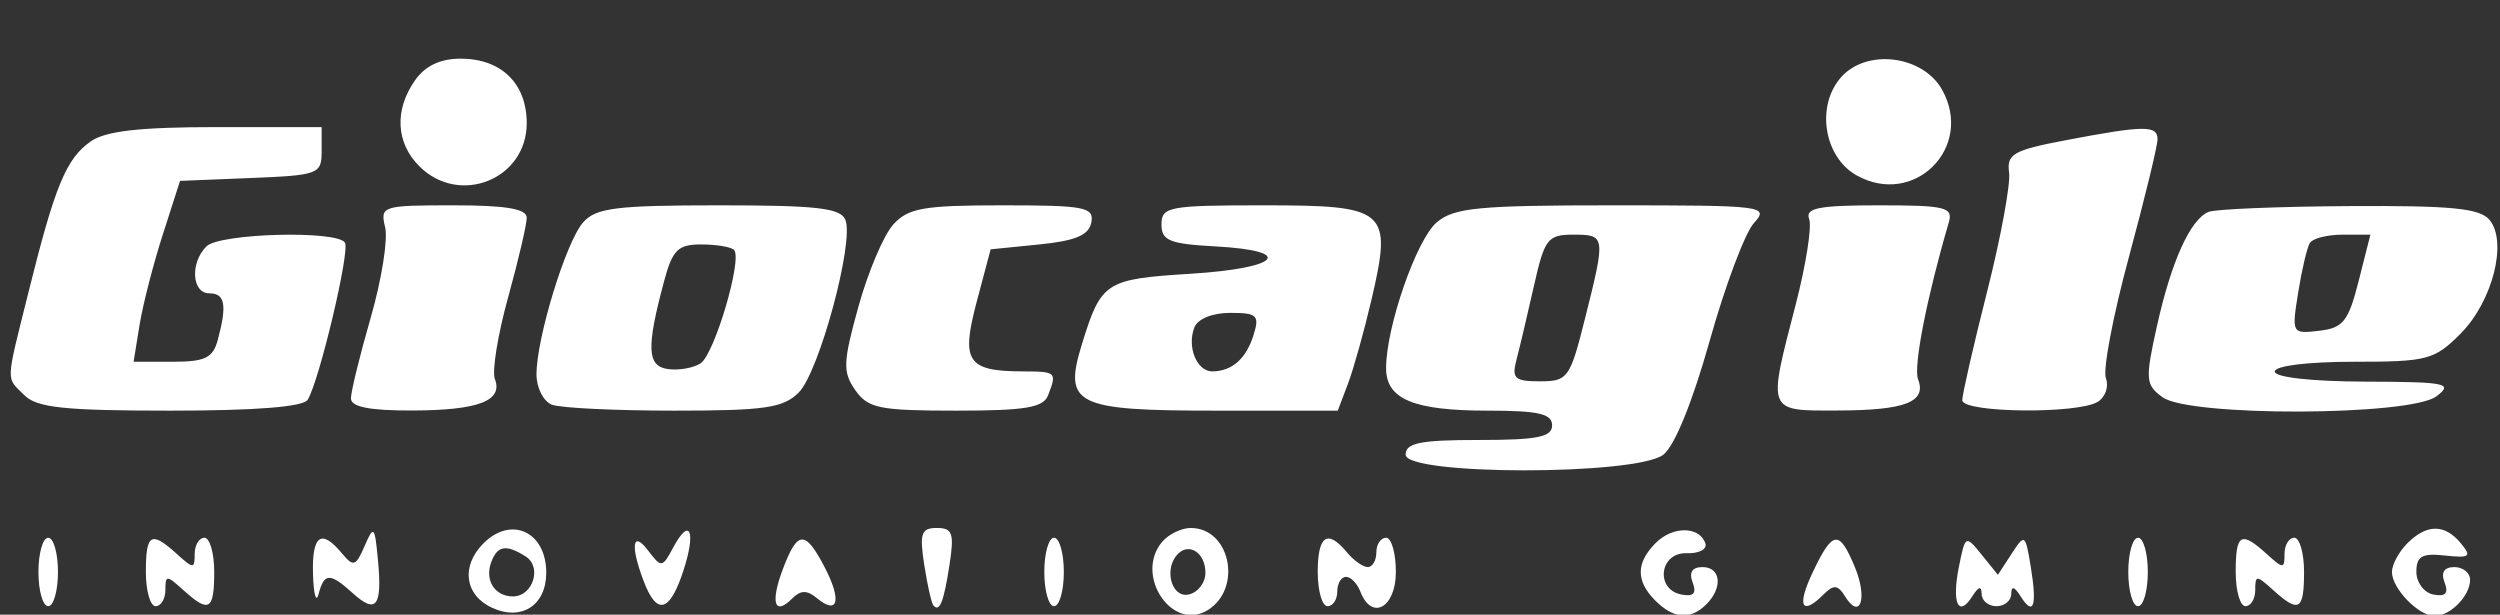<svg width="1086" height="267" viewBox="0 0 1086 267" fill="none" xmlns="http://www.w3.org/2000/svg">
<rect x="0" y="0" width="1086" height="267" fill="#333333" stroke="none"/>
<g clip-path="url(#clip0_40007319_53)">
<path fill-rule="evenodd" clip-rule="evenodd" d="M180.263 34.926C171.253 47.8 171.97 62.019 182.142 72.204C199.552 89.635 228.806 77.917 228.806 53.508C228.806 36.251 217.768 25.484 200.078 25.484C191.233 25.484 184.683 28.606 180.263 34.926ZM799.928 33.376C788.733 45.761 792.182 68.161 806.516 76.18C831.528 90.17 857.626 64.041 843.652 38.999C835.338 24.104 811.119 20.991 799.928 33.376ZM39.435 61.416C28.77 68.9 23.926 80.559 12.608 126.005C2.282 167.466 2.452 163.516 10.635 171.714C16.031 177.112 28.117 178.386 74.017 178.386C111.086 178.386 131.745 176.747 133.654 173.659C138.707 165.47 152.099 109.054 149.851 105.414C146.474 99.943 95.373 101.315 89.663 107.032C82.498 114.206 83.325 127.419 90.935 127.419C97.765 127.419 98.682 132.439 94.626 147.593C92.509 155.489 89.111 157.15 75.053 157.15H58.033L60.612 141.223C62.029 132.465 66.568 114.783 70.7 101.935L78.209 78.575L108.965 77.327C138.456 76.129 139.721 75.653 139.721 65.647V55.215H94.002C60.782 55.215 45.862 56.91 39.435 61.416ZM896.951 60.992C874.582 65.256 871.651 66.946 872.749 74.94C873.437 79.943 869.139 103.222 863.204 126.671C857.265 150.121 852.408 171.348 852.408 173.846C852.408 179.376 902.784 179.936 911.358 174.504C914.611 172.44 916.16 167.832 914.794 164.264C913.423 160.696 917.908 137.09 924.754 111.806C931.601 86.522 937.214 63.447 937.226 60.524C937.256 54.34 931.508 54.404 896.951 60.992ZM167.312 98.75C168.58 104.004 165.751 121.681 161.029 138.024C156.312 154.368 152.447 170.138 152.447 173.064C152.447 176.768 160.507 178.365 178.961 178.322C207.837 178.25 218.617 174.143 214.964 164.612C213.67 161.236 216.254 145.317 220.708 129.232C225.162 113.152 228.806 97.565 228.806 94.596C228.806 90.706 219.889 89.193 196.909 89.193C165.975 89.193 165.08 89.482 167.312 98.75ZM253.292 96.626C245.843 105.108 233.049 146.85 233.049 162.658C233.049 168.473 236.069 174.389 239.76 175.808C243.451 177.227 267.313 178.386 292.787 178.386C332.261 178.386 340.266 177.222 346.981 170.499C355.822 161.648 371.043 105.422 367.267 95.569C365.278 90.374 355.092 89.193 312.318 89.193C267.631 89.193 258.845 90.298 253.292 96.626ZM388.016 97.548C383.863 102.143 377.054 118.207 372.888 133.246C366.181 157.473 366.029 161.609 371.539 169.488C377.058 177.38 382.009 178.386 415.251 178.386C445.519 178.386 453.231 177.091 455.31 171.667C459.17 161.597 458.958 161.401 444.098 161.333C420.104 161.219 417.376 157.035 424.312 130.974L430.34 108.306L451.5 106.183C467.243 104.603 473.021 102.156 474.069 96.626C475.329 89.975 471.281 89.193 435.52 89.193C401.179 89.193 394.506 90.366 388.016 97.548ZM504.549 97.476C504.549 104.53 508.01 105.949 527.932 107.032C562.959 108.939 556.117 116.503 517.173 118.924C480.139 121.226 478.328 122.399 469.966 149.581C461.881 175.863 467.01 178.386 528.504 178.386H581.12L585.549 166.719C587.988 160.297 592.612 143.745 595.832 129.929C604.864 91.173 602.586 89.193 548.943 89.193C507.756 89.193 504.549 89.792 504.549 97.476ZM624.072 96.626C615.283 104.148 602.119 142.085 602.119 159.894C602.119 173.425 613.997 178.386 646.382 178.386C668.314 178.386 674.236 179.741 674.236 184.757C674.236 189.854 667.873 191.128 642.42 191.128C616.967 191.128 610.603 192.402 610.603 197.499C610.603 206.554 710.579 206.601 722.521 197.55C727.399 193.85 735.226 174.64 742.663 148.12C749.353 124.259 757.99 101.243 761.854 96.966C768.633 89.465 766.504 89.193 700.818 89.193C642.131 89.193 631.56 90.217 624.072 96.626ZM785.895 95.11C787.142 98.368 784.516 115.089 780.058 132.274C767.802 179.516 767.361 178.399 798.32 178.322C827.68 178.25 836.992 174.632 833.208 164.769C831.108 159.29 837.034 129.033 846.554 96.626C848.501 90.005 845.192 89.193 816.18 89.193C790.095 89.193 784.075 90.37 785.895 95.11ZM959.434 92.035C951.484 95.237 943.208 113.547 936.951 141.758C931.826 164.888 932.004 167.144 939.39 172.55C951.043 181.083 1047.04 180.76 1058.4 172.151C1065.84 166.519 1062.83 165.903 1027.4 165.78C1004.16 165.7 988.158 163.911 988.158 161.397C988.158 158.917 1002.41 157.15 1022.42 157.15C1054.43 157.15 1057.48 156.356 1068.77 145.045C1082.76 131.046 1089.4 105.108 1081.45 95.518C1077.27 90.472 1064.96 89.261 1020.52 89.529C989.885 89.712 962.4 90.841 959.434 92.035ZM666.333 124.233C663.58 136.5 660.186 150.834 658.799 156.088C656.597 164.434 657.887 165.644 668.984 165.644C681.075 165.644 682.021 164.315 688.566 138.224C697.556 102.411 697.488 101.935 683.395 101.935C672.323 101.935 670.936 103.745 666.333 124.233ZM1003.41 105.524C1002.19 107.499 999.9 117.208 998.322 127.1C995.48 144.909 995.569 145.075 1007.46 143.686C1017.88 142.471 1020.15 139.613 1024.59 122.11L1029.7 101.935H1017.66C1011.04 101.935 1004.63 103.549 1003.41 105.524ZM288.49 122.11C280.671 151.242 281.049 159.146 290.318 160.344C294.985 160.951 301.28 159.83 304.309 157.859C310.384 153.905 322.644 112.354 318.855 108.561C317.549 107.253 311.143 106.183 304.623 106.183C294.51 106.183 292.138 108.527 288.49 122.11ZM518.811 142.284C515.549 150.796 519.935 161.414 526.689 161.333C535.249 161.231 541.333 155.829 544.565 145.47C547.212 136.975 546.084 135.913 534.397 135.913C526.625 135.913 520.253 138.517 518.811 142.284ZM158.399 237.16C154.555 246.049 153.52 246.385 148.515 240.345C139.521 229.494 135.444 232.475 135.97 249.528C136.242 258.29 137.336 262.113 138.401 258.022C140.815 248.785 143.352 248.717 153.198 257.644C163.405 266.891 166.069 263.493 164.211 243.582C162.798 228.419 162.378 227.952 158.399 237.16ZM210.018 236.026C200.138 245.922 201.86 258.583 213.832 264.045C226.605 269.872 237.291 262.924 237.291 248.797C237.291 231.018 222.117 223.913 210.018 236.026ZM292.448 237.835C287.726 246.665 287.281 246.725 281.63 239.262C274.737 230.148 273.702 236.884 279.607 252.437C285.312 267.456 290.878 266.075 296.775 248.182C302.51 230.785 299.744 224.18 292.448 237.835ZM401.481 245.281C402.834 254.043 404.62 262.006 405.46 262.979C408.153 266.118 409.969 261.548 412.476 245.281C414.572 231.668 413.774 229.353 406.978 229.353C400.182 229.353 399.385 231.668 401.481 245.281ZM504.744 235.491C492.675 250.046 509.317 274.655 524.699 265.001C539.835 255.5 534.393 229.353 517.275 229.353C513.182 229.353 507.539 232.114 504.744 235.491ZM719.293 235.813C710.63 244.491 710.562 252.374 719.08 260.906C727.051 268.887 734.348 269.405 741.263 262.482C748.508 255.228 747.558 246.342 739.536 246.342C735.078 246.342 733.606 248.657 735.281 253.023C737.097 257.763 735.689 259.288 730.428 258.273C718.881 256.047 720.905 239.895 732.681 240.32C737.996 240.515 741.657 238.604 740.817 236.073C738.319 228.563 726.678 228.423 719.293 235.813ZM1045.73 236.026C1042.06 239.7 1039.06 245.298 1039.06 248.466C1039.06 255.657 1050.63 267.579 1057.61 267.579C1064.44 267.579 1073 258.842 1073 251.864C1073 248.827 1069.93 246.342 1066.18 246.342C1061.73 246.342 1060.25 248.657 1061.93 253.023C1063.75 257.763 1062.34 259.288 1057.08 258.273C1053 257.487 1049.67 253.057 1049.67 248.407C1049.67 241.607 1052.08 240.231 1062.09 241.314C1072.93 242.482 1073.8 241.811 1068.99 236.005C1061.98 227.544 1054.19 227.553 1045.73 236.026ZM16.697 248.466C16.697 256.642 18.606 263.332 20.939 263.332C23.273 263.332 25.181 256.642 25.181 248.466C25.181 240.29 23.273 233.601 20.939 233.601C18.606 233.601 16.697 240.29 16.697 248.466ZM63.361 248.466C63.361 256.642 65.27 263.332 67.603 263.332C69.937 263.332 71.846 260.167 71.846 256.302C71.846 249.762 72.384 249.762 79.605 256.302C90.804 266.453 93.056 265.141 93.056 248.466C93.056 240.29 91.147 233.601 88.814 233.601C86.481 233.601 84.572 236.765 84.572 240.63C84.572 247.171 84.033 247.171 76.813 240.63C65.614 230.479 63.361 231.791 63.361 248.466ZM340.109 247.124C334.547 261.87 336.401 267.736 344.164 259.963C347.8 256.324 350.574 256.277 354.799 259.789C363.967 267.409 365.744 260.962 358.397 246.737C349.836 230.16 346.476 230.233 340.109 247.124ZM453.642 248.466C453.642 256.642 455.551 263.332 457.885 263.332C460.218 263.332 462.127 256.642 462.127 248.466C462.127 240.29 460.218 233.601 457.885 233.601C455.551 233.601 453.642 240.29 453.642 248.466ZM572.424 248.466C572.424 256.642 574.333 263.332 576.666 263.332C578.999 263.332 580.908 260.465 580.908 256.961C580.908 253.457 582.614 250.59 584.696 250.59C586.779 250.59 589.583 253.457 590.928 256.961C595.853 269.817 606.361 264.032 606.361 248.466C606.361 240.29 604.452 233.601 602.119 233.601C599.786 233.601 597.877 236.468 597.877 239.972C597.877 243.476 596.201 246.342 594.152 246.342C592.107 246.342 588.056 243.476 585.15 239.972C576.653 229.723 572.424 232.543 572.424 248.466ZM787.507 248.466C780.38 263.438 782.59 267.825 792.347 258.056C796.539 253.86 798.392 254.051 801.447 258.995C808.039 269.673 811.399 260.006 805.799 246.478C798.969 229.969 796.174 230.275 787.507 248.466ZM850.928 246.325C847.78 262.074 850.783 268.513 856.816 258.961C859.488 254.731 860.782 254.425 860.829 258.022C860.863 260.945 863.756 263.332 867.256 263.332C870.756 263.332 873.649 260.945 873.683 258.022C873.729 254.425 875.023 254.731 877.696 258.961C883.368 267.944 884.975 263.425 882.184 246.342C879.821 231.906 879.579 231.74 873.823 240.587L867.892 249.698L860.82 240.953C853.842 232.326 853.711 232.399 850.928 246.325ZM924.525 248.466C924.525 256.642 926.434 263.332 928.768 263.332C931.101 263.332 933.01 256.642 933.01 248.466C933.01 240.29 931.101 233.601 928.768 233.601C926.434 233.601 924.525 240.29 924.525 248.466ZM971.189 248.466C971.189 256.642 973.098 263.332 975.432 263.332C977.765 263.332 979.674 260.167 979.674 256.302C979.674 249.762 980.213 249.762 987.433 256.302C998.632 266.453 1000.88 265.141 1000.88 248.466C1000.88 240.29 998.976 233.601 996.643 233.601C994.309 233.601 992.4 236.765 992.4 240.63C992.4 247.171 991.862 247.171 984.641 240.63C973.442 230.479 971.189 231.791 971.189 248.466ZM213.45 244.015C210.408 251.949 214.85 259.084 222.825 259.084C231.496 259.084 235.573 246.304 228.365 241.73C219.928 236.383 216.152 236.964 213.45 244.015ZM511.71 240.592C505.465 246.839 508.748 259.717 516.215 258.277C520.3 257.487 523.639 253.206 523.639 248.763C523.639 240.311 516.72 235.571 511.71 240.592Z" fill="white"/>
</g>
<defs>
<clipPath id="clip0_40007319_53">
<rect width="1086" height="267" fill="white"/>
</clipPath>
</defs>
</svg>
